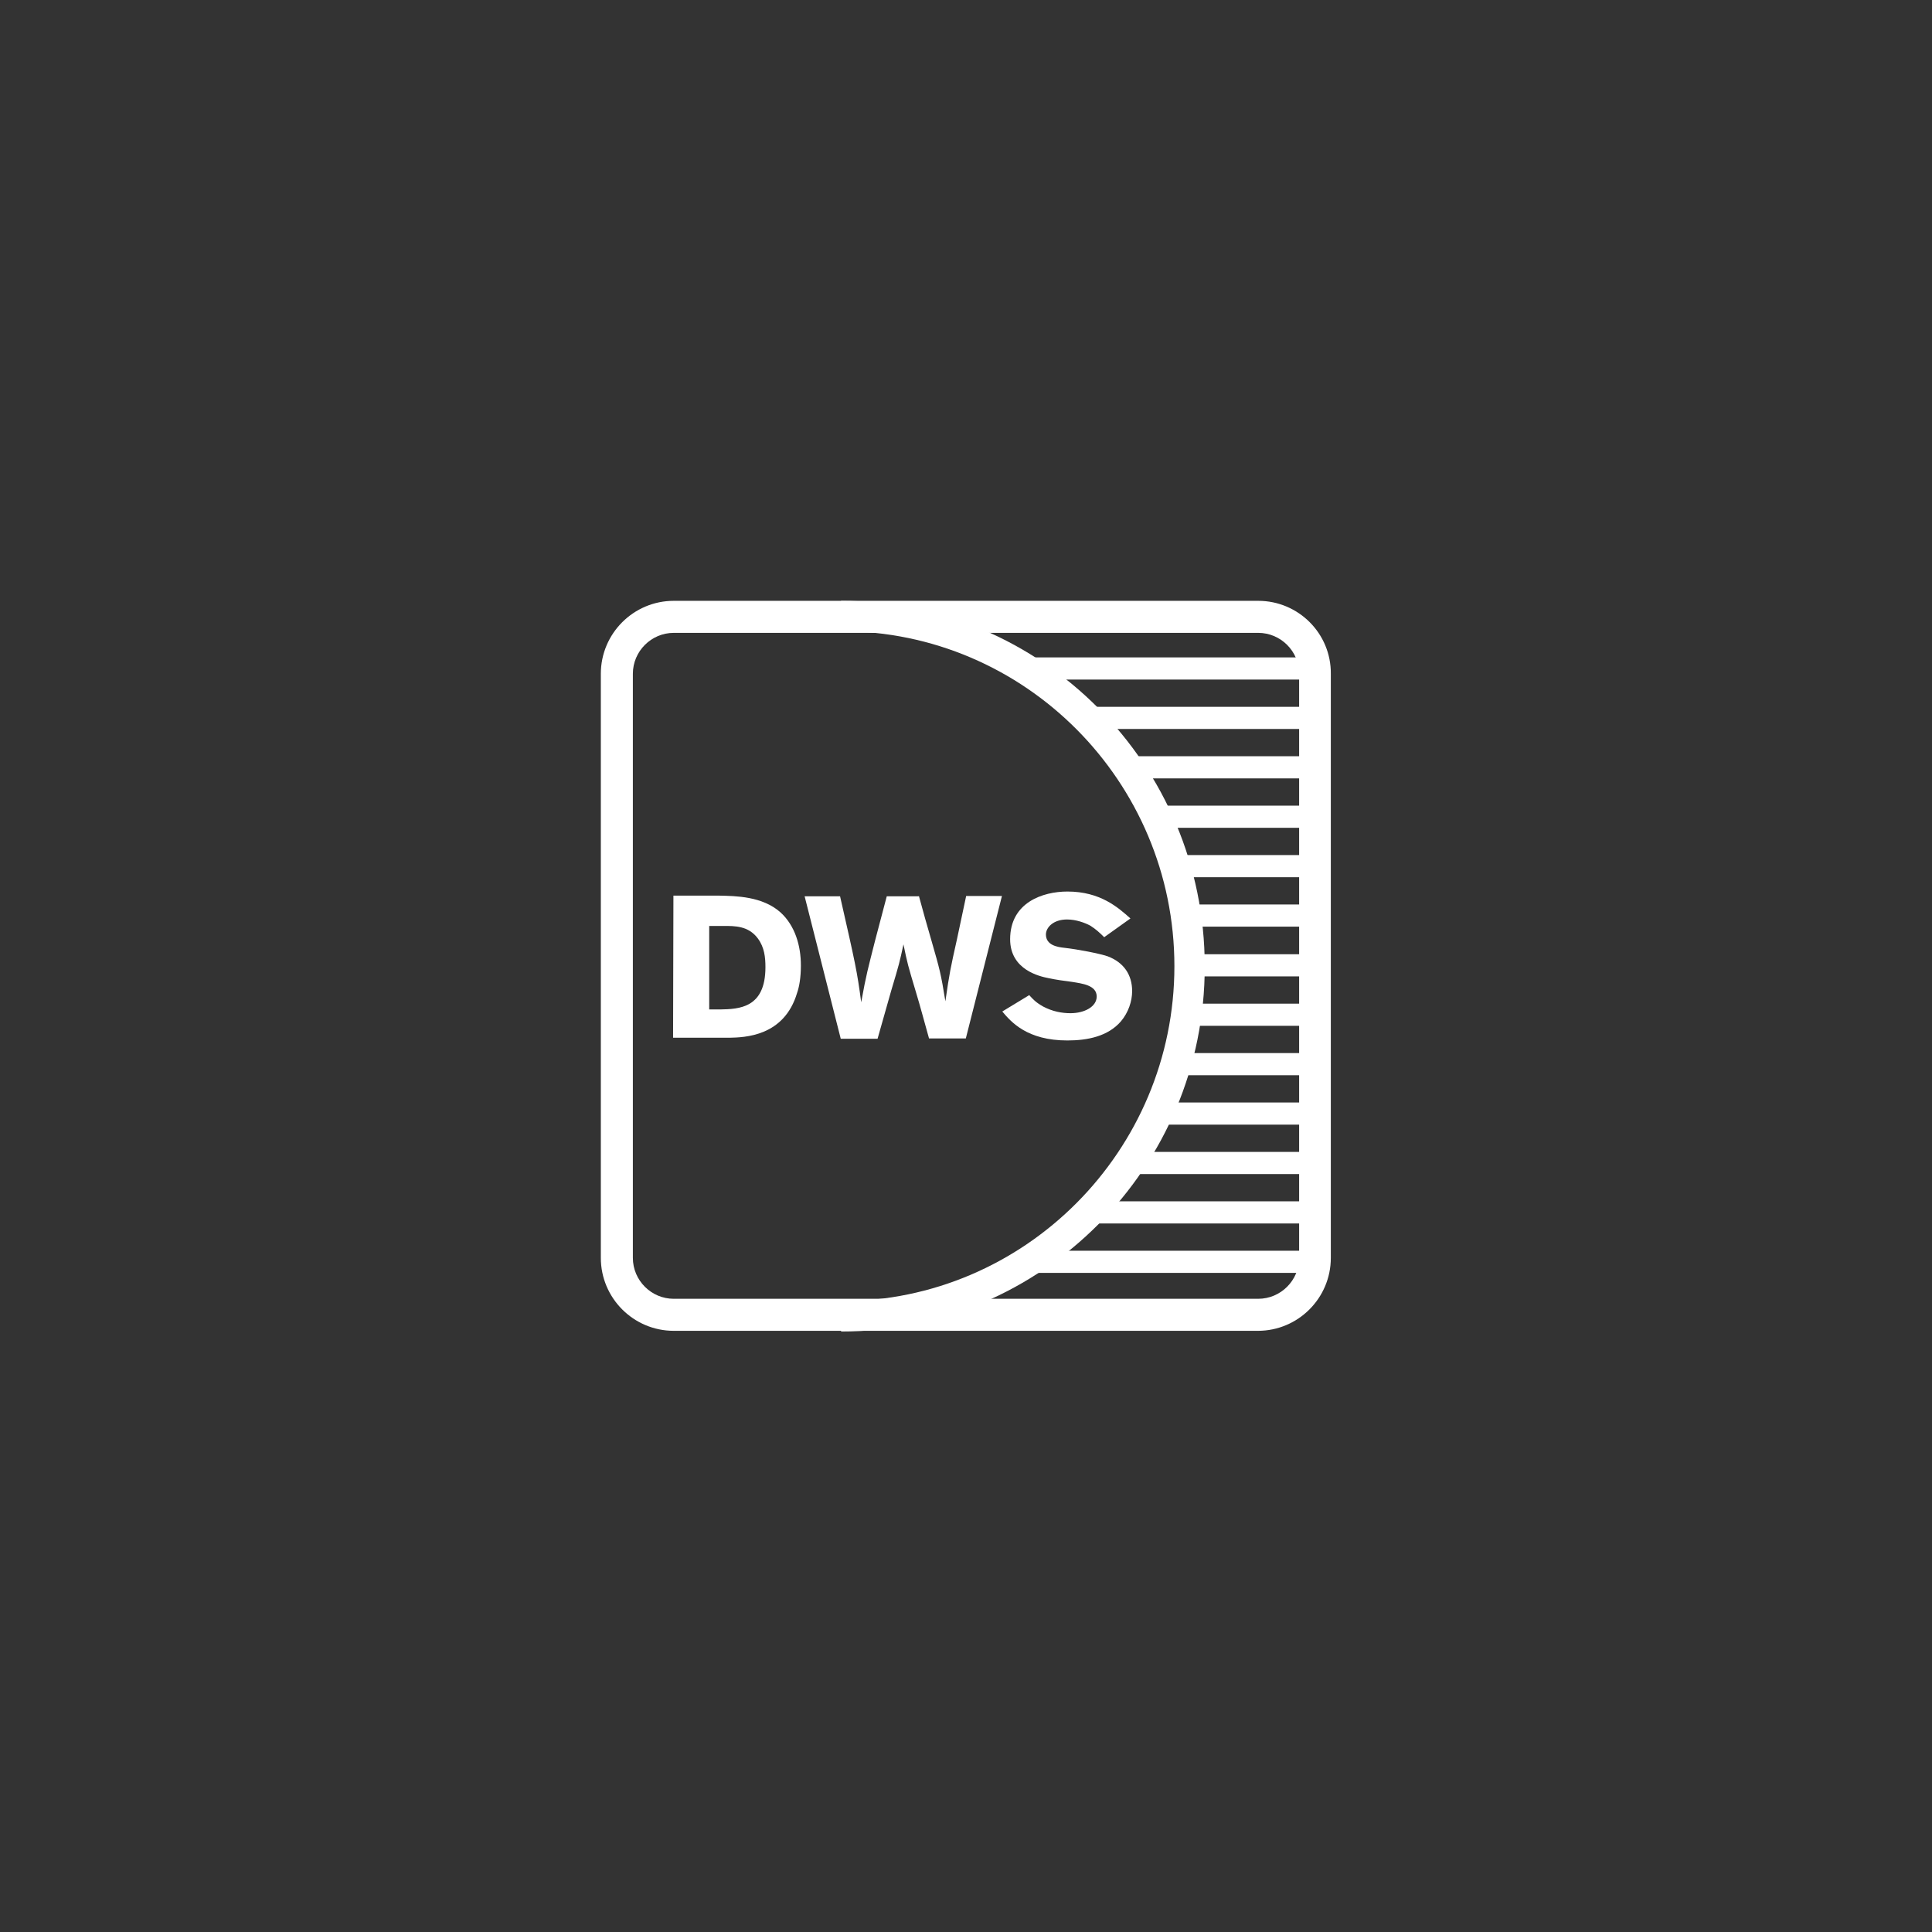 <?xml version="1.0" encoding="utf-8"?>
<!-- Generator: Adobe Illustrator 23.1.1, SVG Export Plug-In . SVG Version: 6.00 Build 0)  -->
<!DOCTYPE svg PUBLIC "-//W3C//DTD SVG 1.1//EN" "http://www.w3.org/Graphics/SVG/1.1/DTD/svg11.dtd">
<svg version="1.1" id="Ebene_1" xmlns:x="http://ns.adobe.com/Extensibility/1.0/" xmlns:i="http://ns.adobe.com/AdobeIllustrator/10.0/" xmlns:graph="http://ns.adobe.com/Graphs/1.0/"
	 xmlns="http://www.w3.org/2000/svg" xmlns:xlink="http://www.w3.org/1999/xlink" x="0px" y="0px" viewBox="0 0 566.9 566.9"
	 style="enable-background:new 0 0 566.9 566.9;" xml:space="preserve">
<rect x="0" y="0" width="566.9" height="566.9" fill="#333333" stroke="none"/>
<style type="text/css">
	.st0{fill:#FFFFFF;}
</style>
<g>
	<g>
		<path class="st0" d="M246.8,390.7v-8.9c53.9,0,97.8-44.1,97.8-98.3s-43.9-98.3-97.8-98.3v-8.9c58.9,0,106.7,48.1,106.7,107.2
			C353.6,342.6,305.7,390.7,246.8,390.7"/>
	</g>
	<rect x="300.3" y="192.9" class="st0" width="86.9" height="6.5"/>
	<rect x="317.1" y="207.4" class="st0" width="70.1" height="6.5"/>
	<rect x="330.7" y="221.9" class="st0" width="56.5" height="6.5"/>
	<rect x="338.4" y="236.4" class="st0" width="48.8" height="6.5"/>
	<rect x="342.5" y="250.9" class="st0" width="44.7" height="6.5"/>
	<rect x="345.4" y="265.4" class="st0" width="41.8" height="6.5"/>
	<rect x="347.2" y="280" class="st0" width="40" height="6.5"/>
	<rect x="345.4" y="294.5" class="st0" width="41.8" height="6.5"/>
	<rect x="341.9" y="309" class="st0" width="45.3" height="6.5"/>
	<rect x="337.2" y="323.5" class="st0" width="50" height="6.5"/>
	<rect x="331.3" y="338" class="st0" width="55.9" height="6.5"/>
	<rect x="320.6" y="352.5" class="st0" width="66.6" height="6.5"/>
	<rect x="300.3" y="367" class="st0" width="86.9" height="6.5"/>
	<g>
		<path class="st0" d="M208.1,271.6v24.6h3.2c5.6-0.1,13.3-0.4,13.3-12.4c0-2.9-0.3-5.8-2.2-8.4c-2.8-3.8-6.9-3.7-10.1-3.7h-4.2
			V271.6z M197.6,262.8h13.3c5.1,0.1,12.8,0.2,18.1,4.9c4.3,3.9,6,9.8,6,15.6c0,3.6-0.5,6.3-1.1,8c-3.8,12.9-15.5,13.1-19.9,13.2
			h-16.5L197.6,262.8L197.6,262.8z"/>
		<path class="st0" d="M269.6,262.8c1.2,4.5,2.5,9,3.8,13.5c2.3,8,2.7,9.4,4,17.5c1.2-8.3,1.5-9.7,3.4-18.2
			c0.9-4.3,1.8-8.5,2.7-12.7H294l-10.6,41.8h-10.8c-1.3-4.6-2.5-9.2-3.9-13.8c-2.3-7.7-2.4-8-3.6-13.8c-1.1,5.1-1.2,5.6-3.6,13.6
			l-4,14.1h-10.8L236.1,263h10.4c4.5,19.8,5,22,6.2,31.1c1.5-8.3,2-9.9,4.1-18.2l3.4-12.9h9.4V262.8z"/>
		<path class="st0" d="M302,292c1.1,1.2,1.9,2.1,4,3.3c2.8,1.5,5.6,2,8.1,2c4.1,0,7.7-1.9,7.7-4.9c0-3.3-4.2-3.8-7.3-4.3
			c-2.3-0.3-4.6-0.6-6.9-1.1c-2.5-0.5-11.2-2.4-11.2-11.4c0-10.8,9.6-14,16.8-14c9.7,0,14.9,4.7,18.5,7.9L324,275
			c-1.3-1.3-2.5-2.4-4.1-3.4c-1.5-0.8-4.1-1.8-6.8-1.8c-4.1,0-6.2,2.4-6.2,4.4c0,3.2,3.5,3.7,5.3,3.9c4.4,0.5,10.4,1.7,12.8,2.5
			c4.8,1.8,7.2,5.5,7.2,10.2c0,3-1.1,6.3-3.3,8.9c-3.8,4.4-9.8,5.6-15.7,5.6c-11.8,0-16.5-5.4-19.1-8.5L302,292z"/>
		<path class="st0" d="M369.2,176.3H197.7c-11.8,0-21.4,9.6-21.4,21.4v171.4c0,11.8,9.6,21.4,21.4,21.4h171.4
			c11.8,0,21.4-9.6,21.4-21.4V197.7C390.6,185.9,381,176.3,369.2,176.3 M369.2,185.7c6.6,0,12,5.4,12,12v171.4c0,6.6-5.4,12-12,12
			H197.7c-6.6,0-12-5.4-12-12V197.7c0-6.6,5.4-12,12-12H369.2z"/>
	</g>
</g>
</svg>

